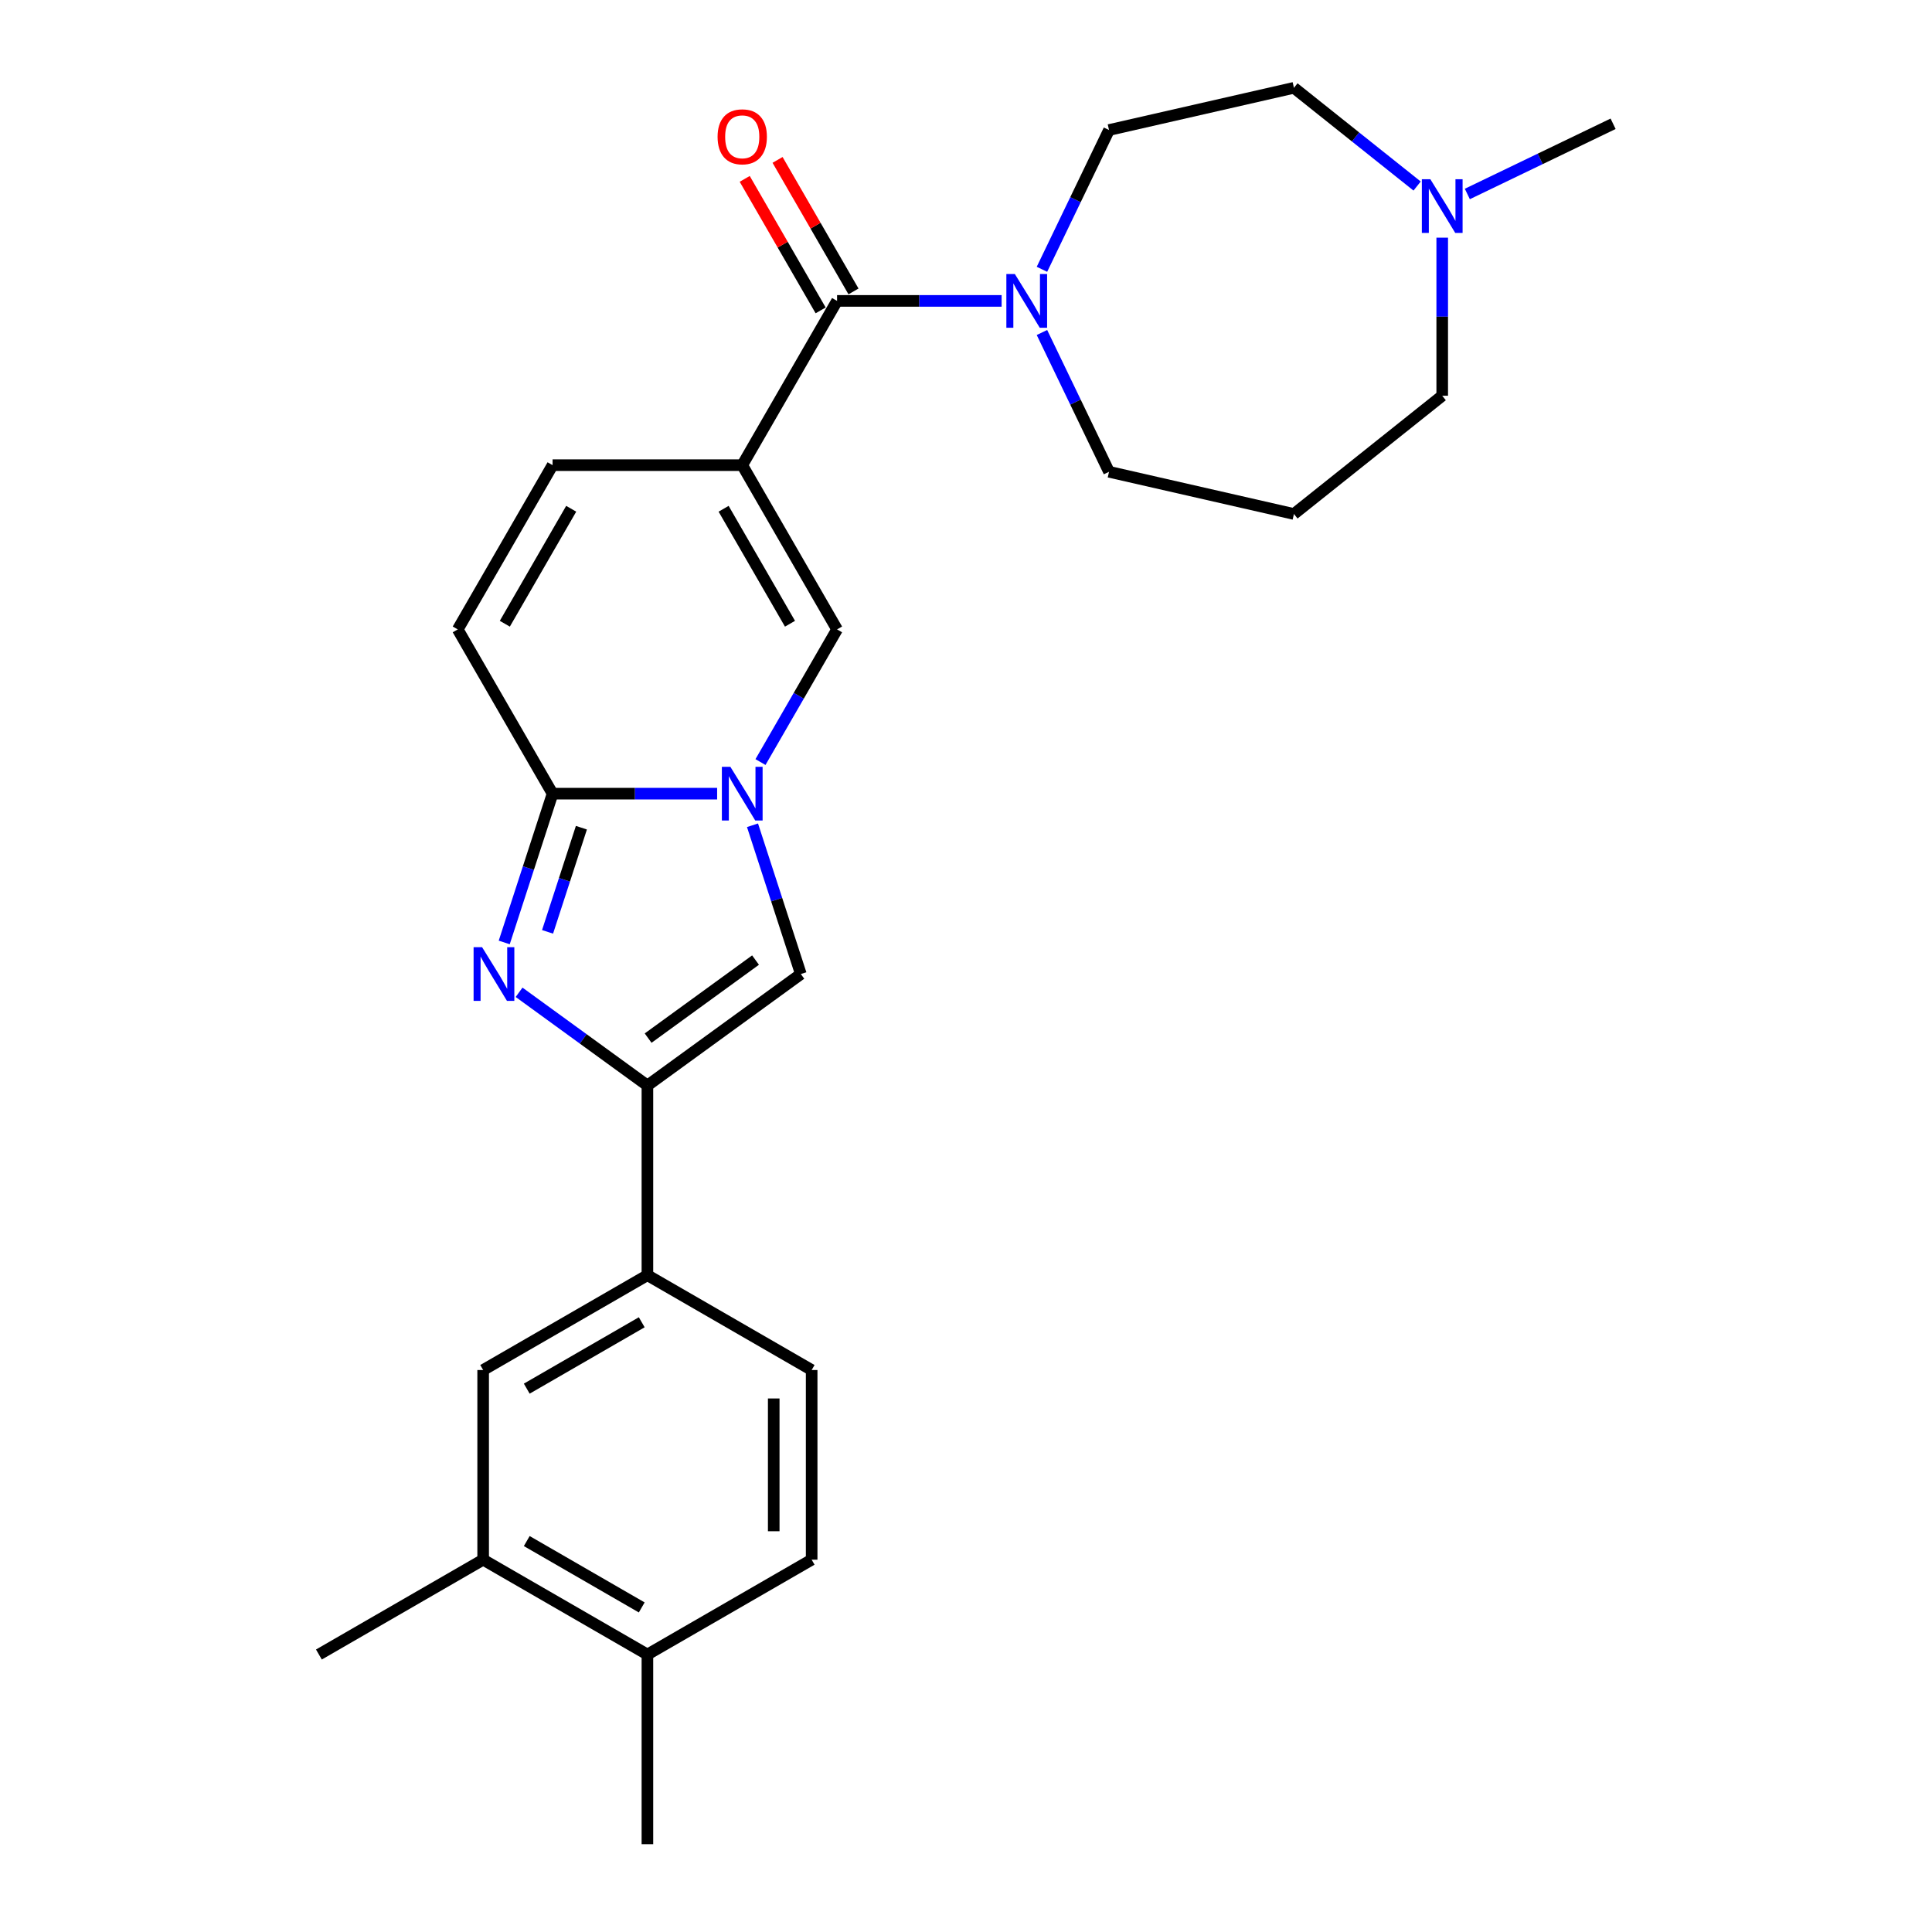 <?xml version='1.0' encoding='iso-8859-1'?>
<svg version='1.1' baseProfile='full'
              xmlns='http://www.w3.org/2000/svg'
                      xmlns:rdkit='http://www.rdkit.org/xml'
                      xmlns:xlink='http://www.w3.org/1999/xlink'
                  xml:space='preserve'
width='1000px' height='1000px' viewBox='0 0 1000 1000'>
<!-- END OF HEADER -->
<rect style='opacity:1.0;fill:#FFFFFF;stroke:none' width='1000' height='1000' x='0' y='0'> </rect>
<path class='bond-4' d='M 384.181,240.765 L 433.266,155.747' style='fill:none;fill-rule:evenodd;stroke:#000000;stroke-width:6px;stroke-linecap:butt;stroke-linejoin:miter;stroke-opacity:1' />
<path class='bond-5' d='M 384.181,240.765 L 433.266,325.782' style='fill:none;fill-rule:evenodd;stroke:#000000;stroke-width:6px;stroke-linecap:butt;stroke-linejoin:miter;stroke-opacity:1' />
<path class='bond-5' d='M 374.541,263.334 L 408.9,322.846' style='fill:none;fill-rule:evenodd;stroke:#000000;stroke-width:6px;stroke-linecap:butt;stroke-linejoin:miter;stroke-opacity:1' />
<path class='bond-8' d='M 384.181,240.765 L 286.012,240.765' style='fill:none;fill-rule:evenodd;stroke:#000000;stroke-width:6px;stroke-linecap:butt;stroke-linejoin:miter;stroke-opacity:1' />
<path class='bond-0' d='M 393.624,394.444 L 413.445,360.113' style='fill:none;fill-rule:evenodd;stroke:#0000FF;stroke-width:6px;stroke-linecap:butt;stroke-linejoin:miter;stroke-opacity:1' />
<path class='bond-0' d='M 413.445,360.113 L 433.266,325.782' style='fill:none;fill-rule:evenodd;stroke:#000000;stroke-width:6px;stroke-linecap:butt;stroke-linejoin:miter;stroke-opacity:1' />
<path class='bond-6' d='M 389.495,427.154 L 402.006,465.659' style='fill:none;fill-rule:evenodd;stroke:#0000FF;stroke-width:6px;stroke-linecap:butt;stroke-linejoin:miter;stroke-opacity:1' />
<path class='bond-6' d='M 402.006,465.659 L 414.517,504.164' style='fill:none;fill-rule:evenodd;stroke:#000000;stroke-width:6px;stroke-linecap:butt;stroke-linejoin:miter;stroke-opacity:1' />
<path class='bond-26' d='M 371.184,410.799 L 328.598,410.799' style='fill:none;fill-rule:evenodd;stroke:#0000FF;stroke-width:6px;stroke-linecap:butt;stroke-linejoin:miter;stroke-opacity:1' />
<path class='bond-26' d='M 328.598,410.799 L 286.012,410.799' style='fill:none;fill-rule:evenodd;stroke:#000000;stroke-width:6px;stroke-linecap:butt;stroke-linejoin:miter;stroke-opacity:1' />
<path class='bond-1' d='M 260.99,487.809 L 273.501,449.304' style='fill:none;fill-rule:evenodd;stroke:#0000FF;stroke-width:6px;stroke-linecap:butt;stroke-linejoin:miter;stroke-opacity:1' />
<path class='bond-1' d='M 273.501,449.304 L 286.012,410.799' style='fill:none;fill-rule:evenodd;stroke:#000000;stroke-width:6px;stroke-linecap:butt;stroke-linejoin:miter;stroke-opacity:1' />
<path class='bond-1' d='M 283.416,482.325 L 292.174,455.371' style='fill:none;fill-rule:evenodd;stroke:#0000FF;stroke-width:6px;stroke-linecap:butt;stroke-linejoin:miter;stroke-opacity:1' />
<path class='bond-1' d='M 292.174,455.371 L 300.931,428.418' style='fill:none;fill-rule:evenodd;stroke:#000000;stroke-width:6px;stroke-linecap:butt;stroke-linejoin:miter;stroke-opacity:1' />
<path class='bond-27' d='M 268.673,513.608 L 301.885,537.737' style='fill:none;fill-rule:evenodd;stroke:#0000FF;stroke-width:6px;stroke-linecap:butt;stroke-linejoin:miter;stroke-opacity:1' />
<path class='bond-27' d='M 301.885,537.737 L 335.097,561.867' style='fill:none;fill-rule:evenodd;stroke:#000000;stroke-width:6px;stroke-linecap:butt;stroke-linejoin:miter;stroke-opacity:1' />
<path class='bond-2' d='M 286.012,410.799 L 236.927,325.782' style='fill:none;fill-rule:evenodd;stroke:#000000;stroke-width:6px;stroke-linecap:butt;stroke-linejoin:miter;stroke-opacity:1' />
<path class='bond-3' d='M 335.097,561.867 L 414.517,504.164' style='fill:none;fill-rule:evenodd;stroke:#000000;stroke-width:6px;stroke-linecap:butt;stroke-linejoin:miter;stroke-opacity:1' />
<path class='bond-3' d='M 335.469,537.327 L 391.064,496.935' style='fill:none;fill-rule:evenodd;stroke:#000000;stroke-width:6px;stroke-linecap:butt;stroke-linejoin:miter;stroke-opacity:1' />
<path class='bond-10' d='M 335.097,561.867 L 335.097,660.037' style='fill:none;fill-rule:evenodd;stroke:#000000;stroke-width:6px;stroke-linecap:butt;stroke-linejoin:miter;stroke-opacity:1' />
<path class='bond-7' d='M 433.266,155.747 L 475.852,155.747' style='fill:none;fill-rule:evenodd;stroke:#000000;stroke-width:6px;stroke-linecap:butt;stroke-linejoin:miter;stroke-opacity:1' />
<path class='bond-7' d='M 475.852,155.747 L 518.438,155.747' style='fill:none;fill-rule:evenodd;stroke:#0000FF;stroke-width:6px;stroke-linecap:butt;stroke-linejoin:miter;stroke-opacity:1' />
<path class='bond-14' d='M 441.768,150.839 L 422.117,116.802' style='fill:none;fill-rule:evenodd;stroke:#000000;stroke-width:6px;stroke-linecap:butt;stroke-linejoin:miter;stroke-opacity:1' />
<path class='bond-14' d='M 422.117,116.802 L 402.466,82.765' style='fill:none;fill-rule:evenodd;stroke:#FF0000;stroke-width:6px;stroke-linecap:butt;stroke-linejoin:miter;stroke-opacity:1' />
<path class='bond-14' d='M 424.764,160.656 L 405.113,126.619' style='fill:none;fill-rule:evenodd;stroke:#000000;stroke-width:6px;stroke-linecap:butt;stroke-linejoin:miter;stroke-opacity:1' />
<path class='bond-14' d='M 405.113,126.619 L 385.462,92.582' style='fill:none;fill-rule:evenodd;stroke:#FF0000;stroke-width:6px;stroke-linecap:butt;stroke-linejoin:miter;stroke-opacity:1' />
<path class='bond-15' d='M 539.312,139.392 L 556.671,103.346' style='fill:none;fill-rule:evenodd;stroke:#0000FF;stroke-width:6px;stroke-linecap:butt;stroke-linejoin:miter;stroke-opacity:1' />
<path class='bond-15' d='M 556.671,103.346 L 574.03,67.299' style='fill:none;fill-rule:evenodd;stroke:#000000;stroke-width:6px;stroke-linecap:butt;stroke-linejoin:miter;stroke-opacity:1' />
<path class='bond-21' d='M 539.312,172.102 L 556.671,208.149' style='fill:none;fill-rule:evenodd;stroke:#0000FF;stroke-width:6px;stroke-linecap:butt;stroke-linejoin:miter;stroke-opacity:1' />
<path class='bond-21' d='M 556.671,208.149 L 574.03,244.195' style='fill:none;fill-rule:evenodd;stroke:#000000;stroke-width:6px;stroke-linecap:butt;stroke-linejoin:miter;stroke-opacity:1' />
<path class='bond-9' d='M 286.012,240.765 L 236.927,325.782' style='fill:none;fill-rule:evenodd;stroke:#000000;stroke-width:6px;stroke-linecap:butt;stroke-linejoin:miter;stroke-opacity:1' />
<path class='bond-9' d='M 295.652,263.334 L 261.293,322.846' style='fill:none;fill-rule:evenodd;stroke:#000000;stroke-width:6px;stroke-linecap:butt;stroke-linejoin:miter;stroke-opacity:1' />
<path class='bond-11' d='M 335.097,660.037 L 250.079,709.121' style='fill:none;fill-rule:evenodd;stroke:#000000;stroke-width:6px;stroke-linecap:butt;stroke-linejoin:miter;stroke-opacity:1' />
<path class='bond-11' d='M 332.161,684.403 L 272.649,718.762' style='fill:none;fill-rule:evenodd;stroke:#000000;stroke-width:6px;stroke-linecap:butt;stroke-linejoin:miter;stroke-opacity:1' />
<path class='bond-17' d='M 335.097,660.037 L 420.114,709.121' style='fill:none;fill-rule:evenodd;stroke:#000000;stroke-width:6px;stroke-linecap:butt;stroke-linejoin:miter;stroke-opacity:1' />
<path class='bond-13' d='M 250.079,709.121 L 250.079,807.291' style='fill:none;fill-rule:evenodd;stroke:#000000;stroke-width:6px;stroke-linecap:butt;stroke-linejoin:miter;stroke-opacity:1' />
<path class='bond-12' d='M 733.493,96.297 L 701.616,70.876' style='fill:none;fill-rule:evenodd;stroke:#0000FF;stroke-width:6px;stroke-linecap:butt;stroke-linejoin:miter;stroke-opacity:1' />
<path class='bond-12' d='M 701.616,70.876 L 669.738,45.455' style='fill:none;fill-rule:evenodd;stroke:#000000;stroke-width:6px;stroke-linecap:butt;stroke-linejoin:miter;stroke-opacity:1' />
<path class='bond-23' d='M 759.488,100.403 L 797.213,82.236' style='fill:none;fill-rule:evenodd;stroke:#0000FF;stroke-width:6px;stroke-linecap:butt;stroke-linejoin:miter;stroke-opacity:1' />
<path class='bond-23' d='M 797.213,82.236 L 834.938,64.068' style='fill:none;fill-rule:evenodd;stroke:#000000;stroke-width:6px;stroke-linecap:butt;stroke-linejoin:miter;stroke-opacity:1' />
<path class='bond-28' d='M 746.49,123.017 L 746.49,163.925' style='fill:none;fill-rule:evenodd;stroke:#0000FF;stroke-width:6px;stroke-linecap:butt;stroke-linejoin:miter;stroke-opacity:1' />
<path class='bond-28' d='M 746.49,163.925 L 746.49,204.832' style='fill:none;fill-rule:evenodd;stroke:#000000;stroke-width:6px;stroke-linecap:butt;stroke-linejoin:miter;stroke-opacity:1' />
<path class='bond-24' d='M 250.079,807.291 L 165.062,856.376' style='fill:none;fill-rule:evenodd;stroke:#000000;stroke-width:6px;stroke-linecap:butt;stroke-linejoin:miter;stroke-opacity:1' />
<path class='bond-29' d='M 250.079,807.291 L 335.097,856.376' style='fill:none;fill-rule:evenodd;stroke:#000000;stroke-width:6px;stroke-linecap:butt;stroke-linejoin:miter;stroke-opacity:1' />
<path class='bond-29' d='M 272.649,797.65 L 332.161,832.01' style='fill:none;fill-rule:evenodd;stroke:#000000;stroke-width:6px;stroke-linecap:butt;stroke-linejoin:miter;stroke-opacity:1' />
<path class='bond-19' d='M 574.03,67.299 L 669.738,45.455' style='fill:none;fill-rule:evenodd;stroke:#000000;stroke-width:6px;stroke-linecap:butt;stroke-linejoin:miter;stroke-opacity:1' />
<path class='bond-16' d='M 335.097,856.376 L 420.114,807.291' style='fill:none;fill-rule:evenodd;stroke:#000000;stroke-width:6px;stroke-linecap:butt;stroke-linejoin:miter;stroke-opacity:1' />
<path class='bond-25' d='M 335.097,856.376 L 335.097,954.545' style='fill:none;fill-rule:evenodd;stroke:#000000;stroke-width:6px;stroke-linecap:butt;stroke-linejoin:miter;stroke-opacity:1' />
<path class='bond-18' d='M 420.114,709.121 L 420.114,807.291' style='fill:none;fill-rule:evenodd;stroke:#000000;stroke-width:6px;stroke-linecap:butt;stroke-linejoin:miter;stroke-opacity:1' />
<path class='bond-18' d='M 400.48,723.847 L 400.48,792.566' style='fill:none;fill-rule:evenodd;stroke:#000000;stroke-width:6px;stroke-linecap:butt;stroke-linejoin:miter;stroke-opacity:1' />
<path class='bond-20' d='M 669.738,266.04 L 574.03,244.195' style='fill:none;fill-rule:evenodd;stroke:#000000;stroke-width:6px;stroke-linecap:butt;stroke-linejoin:miter;stroke-opacity:1' />
<path class='bond-22' d='M 669.738,266.04 L 746.49,204.832' style='fill:none;fill-rule:evenodd;stroke:#000000;stroke-width:6px;stroke-linecap:butt;stroke-linejoin:miter;stroke-opacity:1' />
<path  class='atom-1' d='M 378.036 396.899
L 387.146 411.624
Q 388.049 413.077, 389.502 415.708
Q 390.955 418.339, 391.034 418.496
L 391.034 396.899
L 394.725 396.899
L 394.725 424.7
L 390.916 424.7
L 381.138 408.6
Q 379.999 406.715, 378.782 404.556
Q 377.604 402.396, 377.251 401.728
L 377.251 424.7
L 373.638 424.7
L 373.638 396.899
L 378.036 396.899
' fill='#0000FF'/>
<path  class='atom-2' d='M 249.53 490.263
L 258.64 504.989
Q 259.544 506.442, 260.996 509.073
Q 262.449 511.704, 262.528 511.861
L 262.528 490.263
L 266.219 490.263
L 266.219 518.065
L 262.41 518.065
L 252.632 501.965
Q 251.494 500.08, 250.276 497.921
Q 249.098 495.761, 248.745 495.093
L 248.745 518.065
L 245.132 518.065
L 245.132 490.263
L 249.53 490.263
' fill='#0000FF'/>
<path  class='atom-8' d='M 525.29 141.846
L 534.401 156.572
Q 535.304 158.025, 536.757 160.656
Q 538.21 163.287, 538.288 163.444
L 538.288 141.846
L 541.979 141.846
L 541.979 169.648
L 538.17 169.648
L 528.393 153.548
Q 527.254 151.663, 526.036 149.504
Q 524.858 147.344, 524.505 146.676
L 524.505 169.648
L 520.892 169.648
L 520.892 141.846
L 525.29 141.846
' fill='#0000FF'/>
<path  class='atom-13' d='M 740.345 92.761
L 749.455 107.487
Q 750.358 108.94, 751.811 111.571
Q 753.264 114.202, 753.343 114.359
L 753.343 92.761
L 757.034 92.761
L 757.034 120.563
L 753.225 120.563
L 743.447 104.463
Q 742.308 102.578, 741.091 100.419
Q 739.913 98.259, 739.56 97.591
L 739.56 120.563
L 735.947 120.563
L 735.947 92.761
L 740.345 92.761
' fill='#0000FF'/>
<path  class='atom-15' d='M 371.419 70.808
Q 371.419 64.133, 374.718 60.402
Q 378.016 56.672, 384.181 56.672
Q 390.346 56.672, 393.645 60.402
Q 396.943 64.133, 396.943 70.808
Q 396.943 77.562, 393.606 81.411
Q 390.268 85.22, 384.181 85.22
Q 378.056 85.22, 374.718 81.411
Q 371.419 77.602, 371.419 70.808
M 384.181 82.078
Q 388.422 82.078, 390.7 79.251
Q 393.017 76.384, 393.017 70.808
Q 393.017 65.35, 390.7 62.601
Q 388.422 59.813, 384.181 59.813
Q 379.94 59.813, 377.624 62.562
Q 375.346 65.311, 375.346 70.808
Q 375.346 76.424, 377.624 79.251
Q 379.94 82.078, 384.181 82.078
' fill='#FF0000'/>
</svg>

